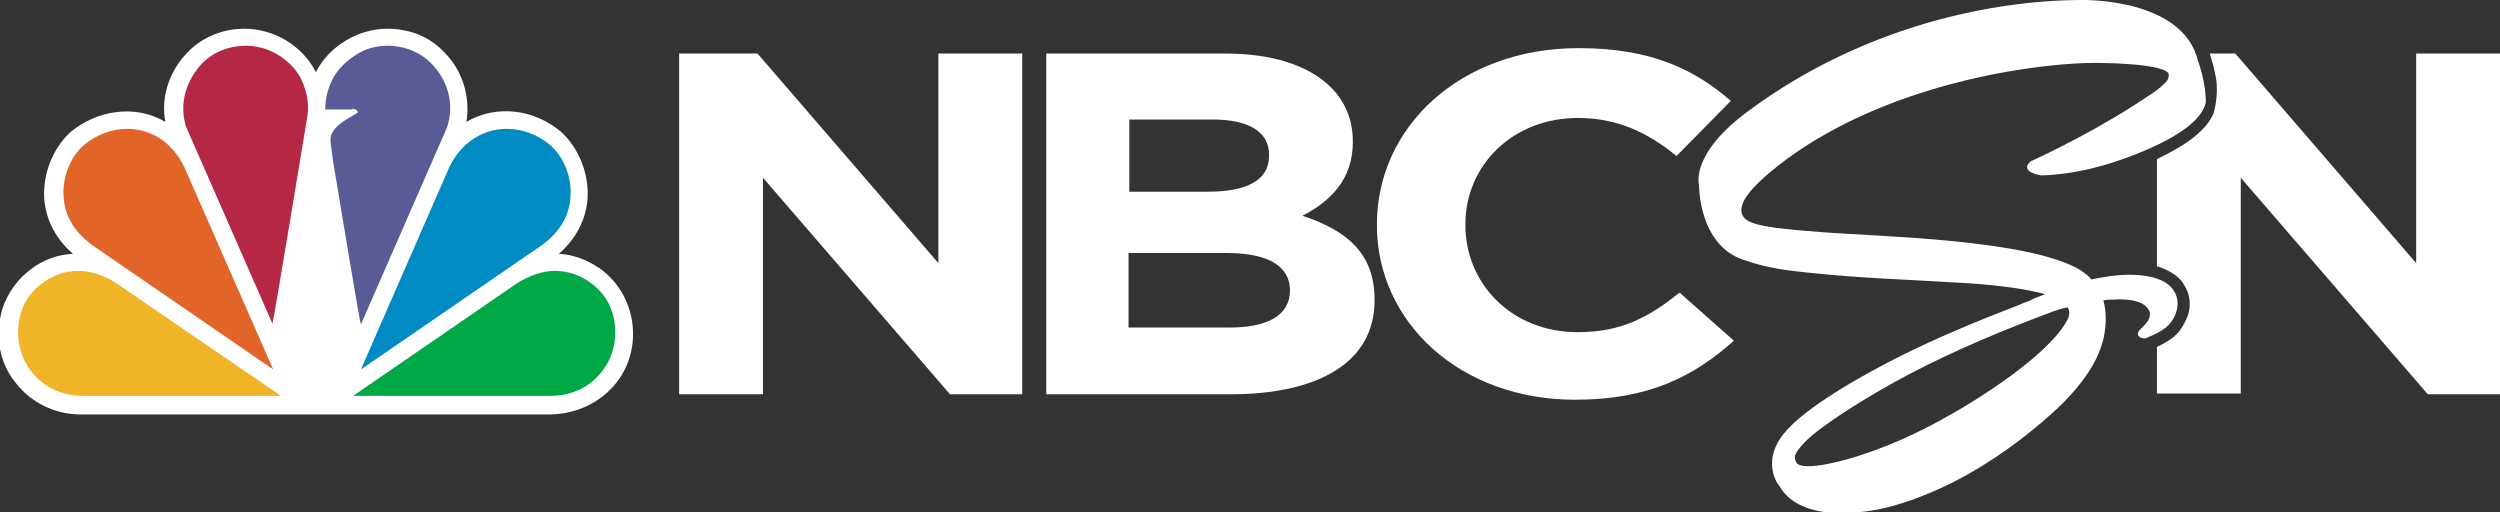 <?xml version="1.0" encoding="utf-8"?>
<svg xmlns="http://www.w3.org/2000/svg" id="Layer_1" viewBox="0 0 322.1 66">
  <rect x="0" y="0" width="322.1" height="66" fill="#333333" stroke="none"/>
  <style>.st0{fill:#fff}</style>
  <path class="st0" d="M311.3 6.9v27L288 6.9h-3.3c.1.2.1.4.2.6v.1c.3.8.4 1.6.6 2.4.4 2.3-.3 4.6-.3 4.6-.9 2.1-3.3 4-7.3 5.9v13.8c1.9.6 3 1.5 3.5 2.4.9 1.4 1 3.2.1 4.8-.7 1.5-1.7 2.3-3.6 3.2v6h10.8V22.9l24.1 27.9h9.3V6.9h-10.8z"/>
  <path class="st0" d="M283.2 7.9C281.3-.3 268.3 0 268.3 0c-11.2 0-28 3.2-42.9 14.2-7.7 5.6-6.5 9.6-6.5 9.6s-.1 7.8 5.8 9.7c2.4.8 4.1 1.2 8 1.6 7.5.8 13.1.9 21 1.4 4.4.3 7.6.8 9.8 1.4-1.1.4-1.8.7-1.9.8-.2.1-.5.2-.8.3l-.7.3c-5.2 2-10.5 4.2-15.1 6.5-5 2.5-12.5 6.7-15.2 10.1-3.2 4-.2 7.2-.6 6.6.5.9 2.5 4.5 11.1 3.4 4.2-.5 9.1-2.5 12.9-4.6 5.4-3 9.4-6.4 11.9-8.7 4.9-4.7 6.2-8.3 6.2-11.5 0-.9-.1-1.7-.3-2.4.4-.1.8-.1 1.2-.1 2.8-.2 4 .5 4.4 1 .3.3.4.6.4.9 0 .7-.6 1.3-1 1.7l-.4.4c-.2.3-.2.5-.1.6.1.3.6.4.7.4h.2c2.5-1 3.2-1.7 3.8-2.9.5-1.1.5-2.3-.1-3.2-.6-1-2.1-2.1-5.8-2.1-1.7 0-3.3.3-4.9.6l-.1-.2c-.3-.3-.7-.6-1.1-.9-6.5-4.1-26.1-4.4-33.6-5-8.1-.6-9.9-1.1-10.2-2.5-.4-1.7 2.2-4.2 5.8-6.9C244.4 10.1 264 8 270.4 8.1c6.9.1 8.9.9 9 1.4.1.5-.2.9-.2.9-1.1 1.3-2.7 2.1-4.3 3.2-6.4 4.1-13.3 7.2-13.3 7.2-1.5 1.4 1.4 1.8 1.4 1.8 4-.1 7.9-1.1 11.6-2.5 7.6-2.9 9.4-5.5 9.6-7 0-2.7-1.1-5.5-1-5.2zm-17 33.6c-2.6 4.5-11.5 10-14.5 11.7-1.6.9-5.4 3.1-10.1 4.8-5.2 1.9-9.8 2.7-10.2 1.5-.2-.5-.5-.8 1.1-2.5 2-2.1 8-5.9 13.5-8.8 5.9-3.1 12.4-5.8 18.6-8.1.6-.2 1.2-.4 1.8-.5.3.5.3 1.1-.2 1.9zM158.5 50.8h-23.7V6.9h23.1c10.2 0 16.4 4.4 16.4 11.3v.1c0 4.9-3 7.7-6.5 9.5 5.8 1.9 9.3 4.9 9.3 10.8v.1c0 8.1-7.4 12.1-18.6 12.1m5-30.9c0-2.9-2.6-4.5-7.2-4.5h-10.8v9.3h10.1c4.9 0 7.9-1.4 7.9-4.6v-.2zm2.7 17.5c0-2.9-2.5-4.8-8.1-4.8h-12.7v9.6h13c4.8 0 7.8-1.5 7.8-4.8z"/>
  <path class="st0" d="M202.9 51.5c-14.7 0-25.5-9.9-25.5-22.5v-.1c0-12.5 10.7-22.7 26-22.7 9.4 0 15 2.8 19.6 6.8l-7 7.1c-3.8-3.1-7.7-4.9-12.7-4.9-8.4 0-14.5 6.1-14.5 13.7v.1c0 7.5 5.9 13.8 14.5 13.8 5.7 0 9.2-2 13.1-5.1l7 6.2c-5.2 4.6-10.9 7.6-20.5 7.6M98.3 38.9v-16l24.1 27.9h9.3V6.9h-10.8v27l-23.3-27H87.5v43.9h10.8v-5.3zM79.5 49.2c3.5-4.6 2.4-11.3-2.2-14.6-1.6-1.1-3.4-1.8-5.3-1.9 2.1-1.8 3.5-4.3 3.7-7.1.2-3.2-1.1-6.5-3.4-8.6-3.4-2.9-8.3-3.6-12.2-1.3.5-3.3-.5-6.7-3-9.1-1.8-1.9-4.4-2.9-7.2-2.9-3.7 0-7.5 2.2-9.2 5.6-1.7-3.4-5.4-5.6-9.2-5.6-2.8 0-5.4 1.1-7.2 2.9-2.5 2.5-3.6 5.9-3 9.1-3.9-2.3-8.8-1.5-12.2 1.3-2.3 2.1-3.6 5.4-3.4 8.6.2 2.8 1.6 5.3 3.7 7.1-1.9.1-3.7.7-5.3 1.9C2.3 35.9 1 37.7.3 39.8c-1 3.5-.4 6.9 1.7 9.5 2 2.6 5.1 4.1 8.4 4.1H71c3.4-.1 6.5-1.6 8.5-4.2z"/>
  <path d="M16.4 16.6c-2 0-3.9.7-5.6 2.1C9 20.3 8 22.9 8.2 25.4c.1 1.8.9 4.3 4 6.4l23 15.8L24 22.1c-1.4-3.4-4.2-5.5-7.6-5.5z" fill="#e16428"/>
  <path d="M38.6 9.8c.8 1.5 1.3 3.3 1 5.2 0 0-4.4 26.7-4.5 26.7L24 16.4c-1-3 0-6.1 2.1-8.3 2.2-2.2 5.8-2.8 8.6-1.6 1.5.6 3 1.8 3.9 3.3z" fill="#b42846"/>
  <path d="M65.3 16.6c2 0 3.9.7 5.6 2.1 1.8 1.6 2.8 4.2 2.6 6.7-.1 1.8-.9 4.3-4 6.4l-23 15.8 11.1-25.4c1.4-3.5 4.3-5.6 7.7-5.6z" fill="#008cc3"/>
  <path d="M45.4 14c.3 0 .7.2.7.5-1.4.9-3.8 1.9-3.5 3.9l.3 2.3c1.3 7.8 3.5 21.1 3.6 21.1l11.1-25.4c1-3 .1-6.1-2.1-8.3-2.2-2.2-5.8-2.8-8.6-1.6-1.5.7-3 1.9-3.9 3.4-.7 1.3-1.1 2.7-1.1 4.2h3.5z" fill="#5a5a96"/>
  <path d="M71.5 34.9c3.6 0 6.6 2.6 7.4 5.4.8 2.7.3 5.4-1.3 7.5-1.5 2-3.9 3.2-6.6 3.2H45.5l21.1-14.5c1.6-1 3.3-1.6 4.9-1.6z" fill="#00a846"/>
  <path d="M10.1 34.9c-3.6 0-6.6 2.6-7.4 5.4-.8 2.7-.3 5.4 1.3 7.5 1.5 2 3.9 3.2 6.6 3.2h25.6L15 36.5c-1.5-1-3.3-1.6-4.9-1.6z" fill="#f0b428"/>
</svg>